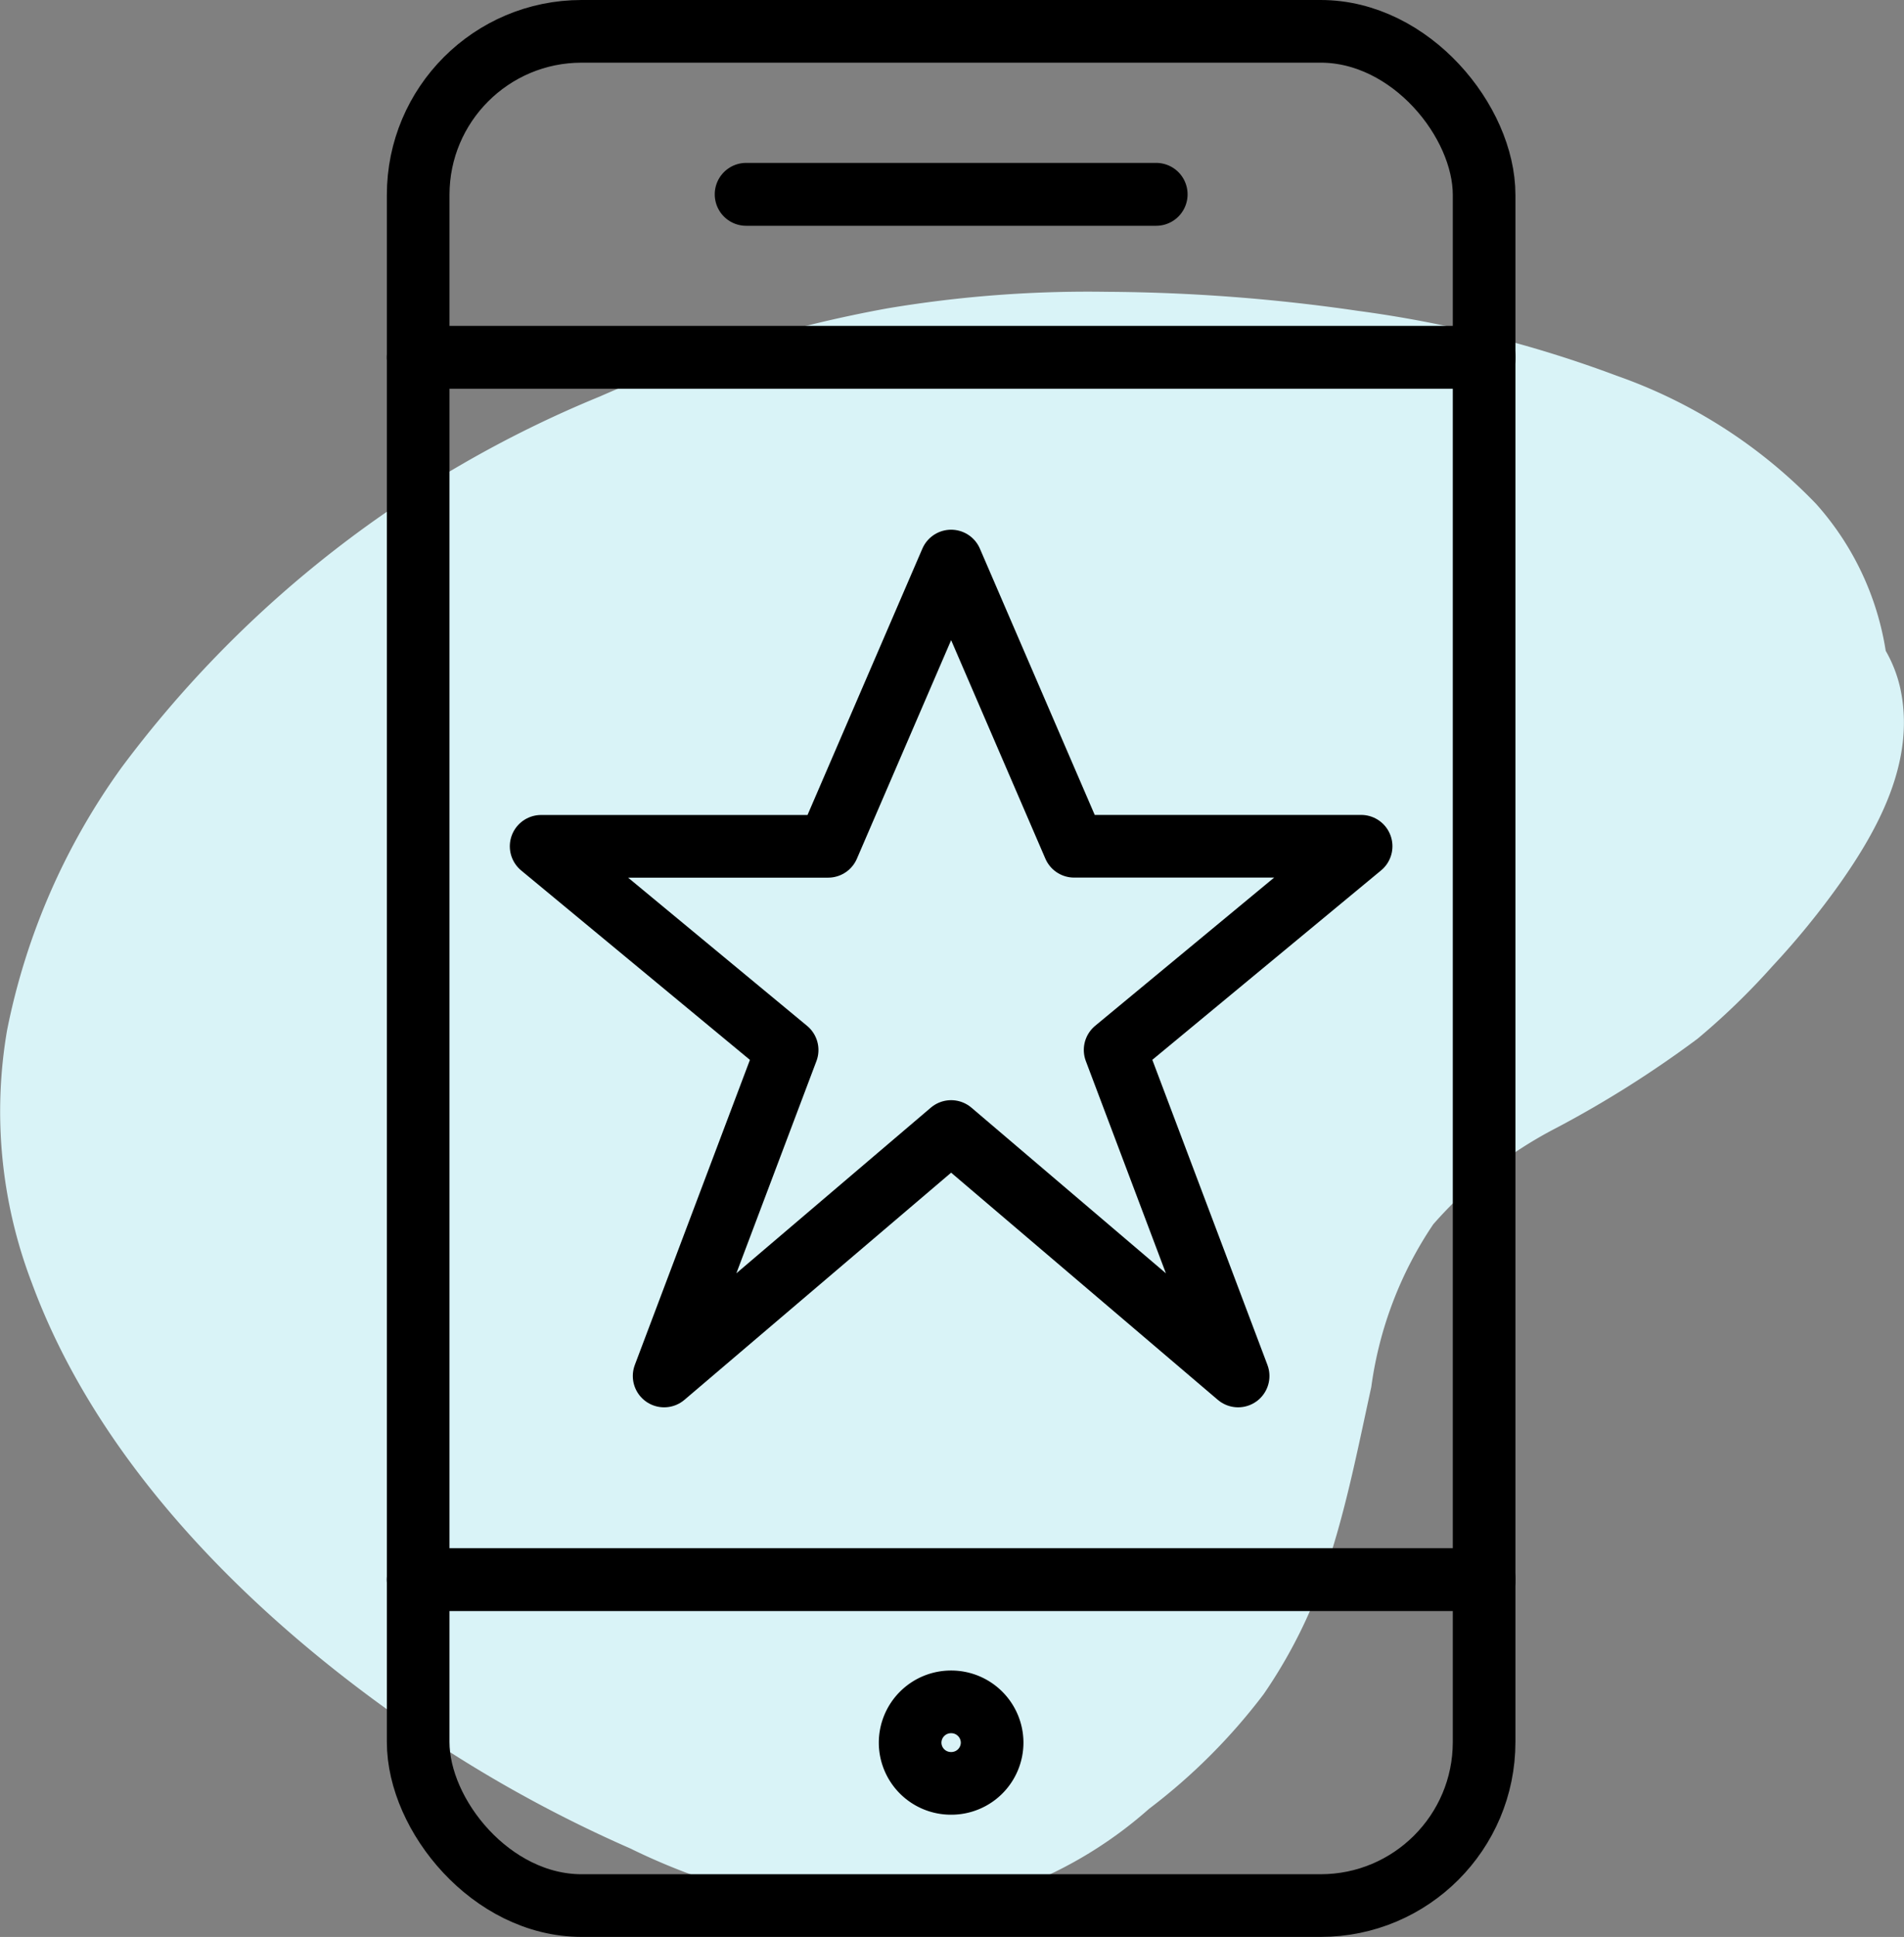 <svg xmlns="http://www.w3.org/2000/svg" width="60.001" height="61.007" viewBox="0 0 60.001 61.007">
  <rect x="0" y="0" width="60.001" height="61.007" fill="#808080" stroke="none"/>
  <g id="Vector_Smart_Object2" data-name="Vector Smart Object2" transform="translate(-424.513 -4945.661)">
    <path id="Path_1" data-name="Path 1" d="M466.5,4994.45c.513-1.662.851-3.389,1.226-5.1a12.032,12.032,0,0,1,1.953-5.127,13.224,13.224,0,0,1,3.893-3.043,34.033,34.033,0,0,0,4.433-2.8,22.328,22.328,0,0,0,2.363-2.287,25.3,25.3,0,0,0,2.133-2.615c1.177-1.673,2.387-3.833,1.9-6.118a4.2,4.2,0,0,0-.463-1.2,9.042,9.042,0,0,0-2.195-4.629,16.1,16.1,0,0,0-6.279-4.034,37.266,37.266,0,0,0-8.157-2.045,56.752,56.752,0,0,0-7.927-.6,38.158,38.158,0,0,0-6.893.52,40.3,40.3,0,0,0-9.07,2.777,35.637,35.637,0,0,0-15.065,11.675,21.175,21.175,0,0,0-3.617,8.291,15.111,15.111,0,0,0,.779,7.949c2.009,5.454,6.453,10.024,11.194,13.435a41.706,41.706,0,0,0,7.669,4.383,20.237,20.237,0,0,0,8.412,2.065,13.272,13.272,0,0,0,7.935-3.315,18.647,18.647,0,0,0,3.611-3.611A15.811,15.811,0,0,0,466.5,4994.45Z" fill="#d9f3f7"/>
    <g id="Group_2" data-name="Group 2">
      <rect id="Rectangle_1" data-name="Rectangle 1" width="33.591" height="59.032" rx="5.15" transform="translate(437.691 4946.648)" fill="none" stroke="#000" stroke-linecap="round" stroke-linejoin="round" stroke-width="1.974"/>
      <line id="Line_1" data-name="Line 1" x1="33.591" transform="translate(437.691 4956.915)" fill="none" stroke="#000" stroke-linecap="round" stroke-linejoin="round" stroke-width="1.981"/>
      <line id="Line_2" data-name="Line 2" x1="33.591" transform="translate(437.691 4995.414)" fill="none" stroke="#000" stroke-linecap="round" stroke-linejoin="round" stroke-width="1.981"/>
      <line id="Line_3" data-name="Line 3" x2="12.92" transform="translate(448.027 4951.782)" fill="none" stroke="#000" stroke-linecap="round" stroke-linejoin="round" stroke-width="1.981"/>
      <path id="Path_2" data-name="Path 2" d="M455.778,5000.548a1.285,1.285,0,0,1-1.292,1.283h0a1.285,1.285,0,0,1-1.292-1.283h0a1.288,1.288,0,0,1,1.292-1.284h0a1.288,1.288,0,0,1,1.292,1.284Z" fill="none" stroke="#000" stroke-linejoin="round" stroke-width="1.974"/>
      <g id="Group_1" data-name="Group 1">
        <path id="Path_3" data-name="Path 3" d="M454.486,4963.332l3.876,8.983h9.044l-7.752,6.416L463.53,4989l-9.044-7.7-9.044,7.7,3.876-10.267-7.752-6.416h9.044Z" fill="none" stroke="#000" stroke-linejoin="round" stroke-width="1.974"/>
      </g>
    </g>
  </g>
</svg>
